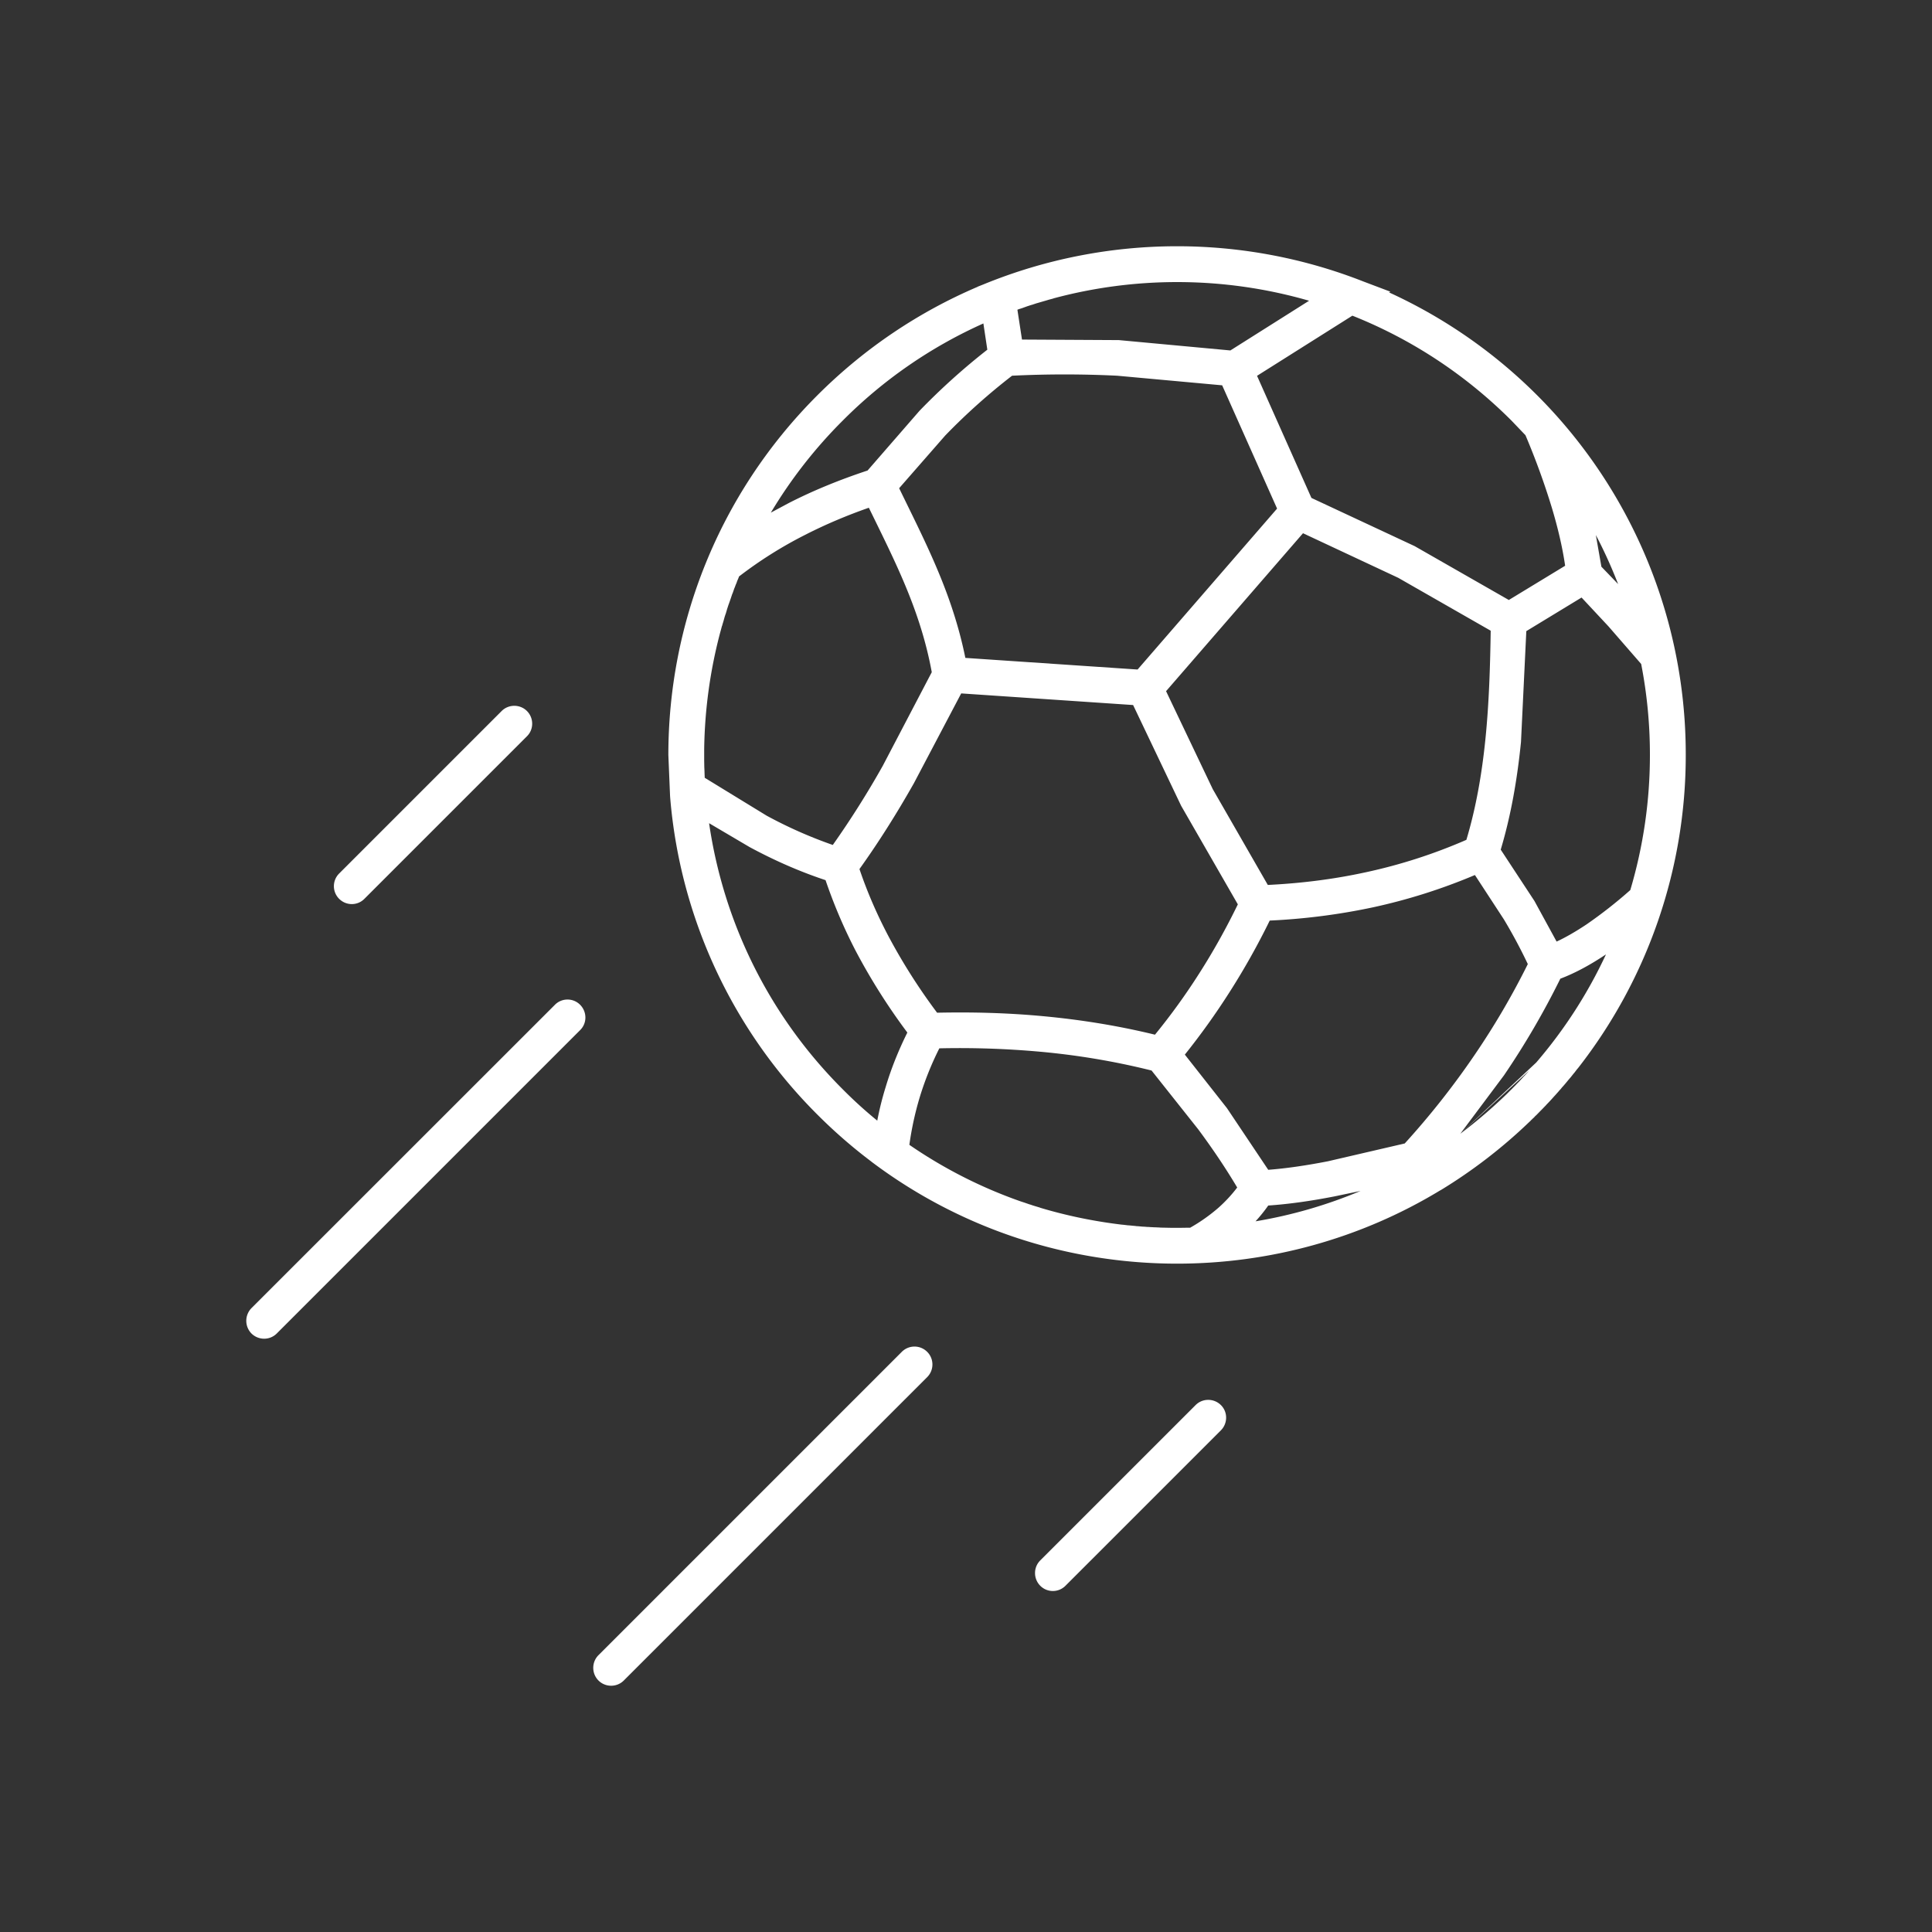 <?xml version="1.0" encoding="UTF-8"?>
<svg xmlns="http://www.w3.org/2000/svg" width="85" height="85" viewBox="0 0 18.116 18.116" shape-rendering="geometricPrecision" image-rendering="optimizeQuality" fill-rule="evenodd" xmlns:v="https://vecta.io/nano"><rect x="0" y="0" width="18.116" height="18.116" fill="#333333" stroke="none"/><path d="M14.875 8.669a4.3 4.3 0 0 0 .412-.323 4.44 4.44 0 0 0 .184-1.267 4.45 4.45 0 0 0-.082-.853l-.307-.353-.252-.27-.518.315-.05 1.04c-.035.347-.093.685-.19 1.009l.316.481.208.381c.091-.042.184-.097.279-.16zM4.704 6.667c.065-.065.172-.065.237 0s.066.172 0 .237L3.417 8.428c-.065.066-.171.066-.237 0s-.065-.172 0-.237l1.524-1.524zm6.507 6.508c.065-.065.171-.065.237 0s.065.172 0 .237l-1.457 1.457c-.065.066-.172.066-.237 0s-.065-.172 0-.237l1.457-1.457zm-2.755-.499c.066-.066.172-.066.238 0s.065.172 0 .237l-2.845 2.845c-.065.065-.172.065-.237 0s-.066-.172 0-.238l2.844-2.844zM5.203 9.422c.065-.066.172-.066.237 0s.066.172 0 .237l-2.845 2.845c-.065.065-.171.065-.237 0a.17.17 0 0 1 0-.238l2.845-2.844zm8.627-1.217c-.317.134-.635.233-.952.302a5.96 5.96 0 0 1-.972.125c-.114.233-.24.457-.378.673-.13.204-.27.399-.418.584l.395.502.387.578c.171-.013.36-.041.56-.08l.72-.167a7.52 7.52 0 0 0 .653-.827 7.15 7.15 0 0 0 .501-.855 4.81 4.81 0 0 0-.225-.42l-.271-.415zm.846-2.9c-.025-.173-.068-.355-.124-.542a6.83 6.83 0 0 0-.248-.682l-.131-.137c-.44-.44-.949-.768-1.492-.984l-.894.564.51 1.145.968.452.883.505.528-.321zM11.46 3.613l-.985-.09a10.11 10.11 0 0 0-.985 0 5.84 5.84 0 0 0-.627.561l-.432.494.086.176c.212.434.424.869.535 1.415l1.615.109 1.308-1.509-.515-1.156zm-2.202-.334l-.037-.246a4.39 4.39 0 0 0-1.319.911 4.44 4.44 0 0 0-.674.863l.17-.091c.233-.119.48-.219.737-.304l.487-.56a6.2 6.2 0 0 1 .636-.573zm-.245 3.223l-.444.843c-.159.281-.328.55-.51.804.065.192.149.394.262.611a5.51 5.51 0 0 0 .466.736c.327-.007.659.001.999.033s.686.086 1.044.173a6.01 6.01 0 0 0 .416-.576c.131-.205.251-.42.361-.646l-.532-.925-.45-.944-1.612-.109zm2.879 4.802c-.037.053-.077.102-.119.148a4.4 4.4 0 0 0 .985-.285l-.243.051c-.22.043-.429.073-.623.086zM7.741 8.253c-.259-.086-.493-.192-.712-.31l-.38-.224c.133.913.55 1.793 1.253 2.495.104.105.212.203.324.294a2.86 2.86 0 0 1 .079-.316c.051-.171.119-.341.203-.51a5.79 5.79 0 0 1-.485-.767c-.12-.232-.21-.451-.282-.662zm.786 2.482a4.42 4.42 0 0 0 1.043.53l.04.013h0l.011.004.009.003.02.007.02.006.002.001.018.006.02.006.02.006.02.006.004.002c.25.075.505.127.762.158l.022.002.041.005h.007l.041.004.022.002.003.001.019.001.022.002.022.002h.003l.019.001.023.002h.011l.011.001.039.002h.003.002.002l.043.002h.007l.002.001.102.002h.002.053.034 0l.066-.001h.001.022a1.62 1.62 0 0 0 .265-.187c.064-.057.123-.12.176-.19-.113-.19-.236-.371-.365-.545l-.438-.552c-.357-.089-.703-.145-1.042-.176a8.43 8.43 0 0 0-.948-.032 2.91 2.91 0 0 0-.184.459 2.94 2.94 0 0 0-.097.446zm-.353.16l-.002-.001v-.001c-.177-.133-.346-.28-.507-.441a4.75 4.75 0 0 1-1.381-2.975h0l-.001-.015-.016-.383c0-1.22.466-2.441 1.397-3.372.446-.446.958-.785 1.504-1.018v-.001l.053-.021c.58-.238 1.198-.358 1.816-.358.593 0 1.186.11 1.746.33l.254.096-.012.007a4.76 4.76 0 0 1 2.782 4.337 4.76 4.76 0 0 1-1.009 2.935l-.012.014-.022.029-.012.014-.011.014-.011.014-.012.014-.012.014-.023.028-.012.014-.012.014h0l-.012.013-.011.014-.013.014-.011.013-.025.028-.008.009-.004.004-.025.028-.012.013h0l-.013.014-.025.026-.004.005-.009.009-.025.026-.009.009-.004.004-.039.04-.006.006-.006.005-.006.006-.005.006-.006.006-.006.005-.006.006-.003.003-.003.003-.006.005-.005.006-.006.006-.006.005-.006.006a4.8 4.8 0 0 1-.825.634l-.003.001h0c-.756.459-1.612.688-2.469.688-1.009 0-2.018-.318-2.863-.954zM12.218 5l-1.284 1.481.438.919.516.898c.306-.015.612-.052.919-.119a4.97 4.97 0 0 0 .943-.304c.091-.303.146-.622.179-.95s.044-.669.049-1.011l-.867-.496L12.218 5zm2.955.477c-.061-.156-.13-.31-.209-.46l.052.297.157.163zM12.275 2.82a4.45 4.45 0 0 0-1.238-.175 4.46 4.46 0 0 0-1.159.153l-.001.001-.045.012-.006.002-.103.03-.004.001-.045.015h-.002l-.043.014-.008.003h0l-.036.013-.015.005-.008.002-.022.008.043.28.908.005 1.046.097.738-.466zm-5.519 3.1a4.51 4.51 0 0 0-.153 1.106v.001.052.052.001l.001.054v.004l.002.044v.005l.002.054.58.355a4.18 4.18 0 0 0 .621.275 8.51 8.51 0 0 0 .469-.743l.459-.877c-.098-.535-.31-.969-.522-1.403l-.068-.139c-.206.072-.405.156-.597.254a3.91 3.91 0 0 0-.621.391l-.001.005-.004.01-.006.014-.006.014-.004.012-.001.003-.006.014-.006.015-.005.014-.002.004-.004.01-.005.015-.005.014-.004.012-.002.003-.005.014-.005.015-.005.015-.001.003-.004.011-.005.015-.005.014-.004.011-.001.004-.001.001-.014.043-.001.003-.003.011-.009.03-.004.01-.001.004-.005.015-.008.029-.001.004-.012.04-.003.011-.002.004-.012.045-.001.003zm6.937 4.711a4.69 4.69 0 0 0 .439-.376l.001-.001.028-.028.006-.006.005-.005h.001l.012-.013.012-.012.012-.012.004-.004.008-.009.024-.024.007-.008.005-.005.034-.037h.001l.035-.038.003-.004.008-.009-.645.591zm.712-.668c.269-.313.487-.655.654-1.014-.142.095-.285.174-.428.228-.154.312-.33.615-.529.907l-.409.547.712-.668zm0 .001v-.001.001z" fill="#fff" fill-rule="nonzero"/></svg>